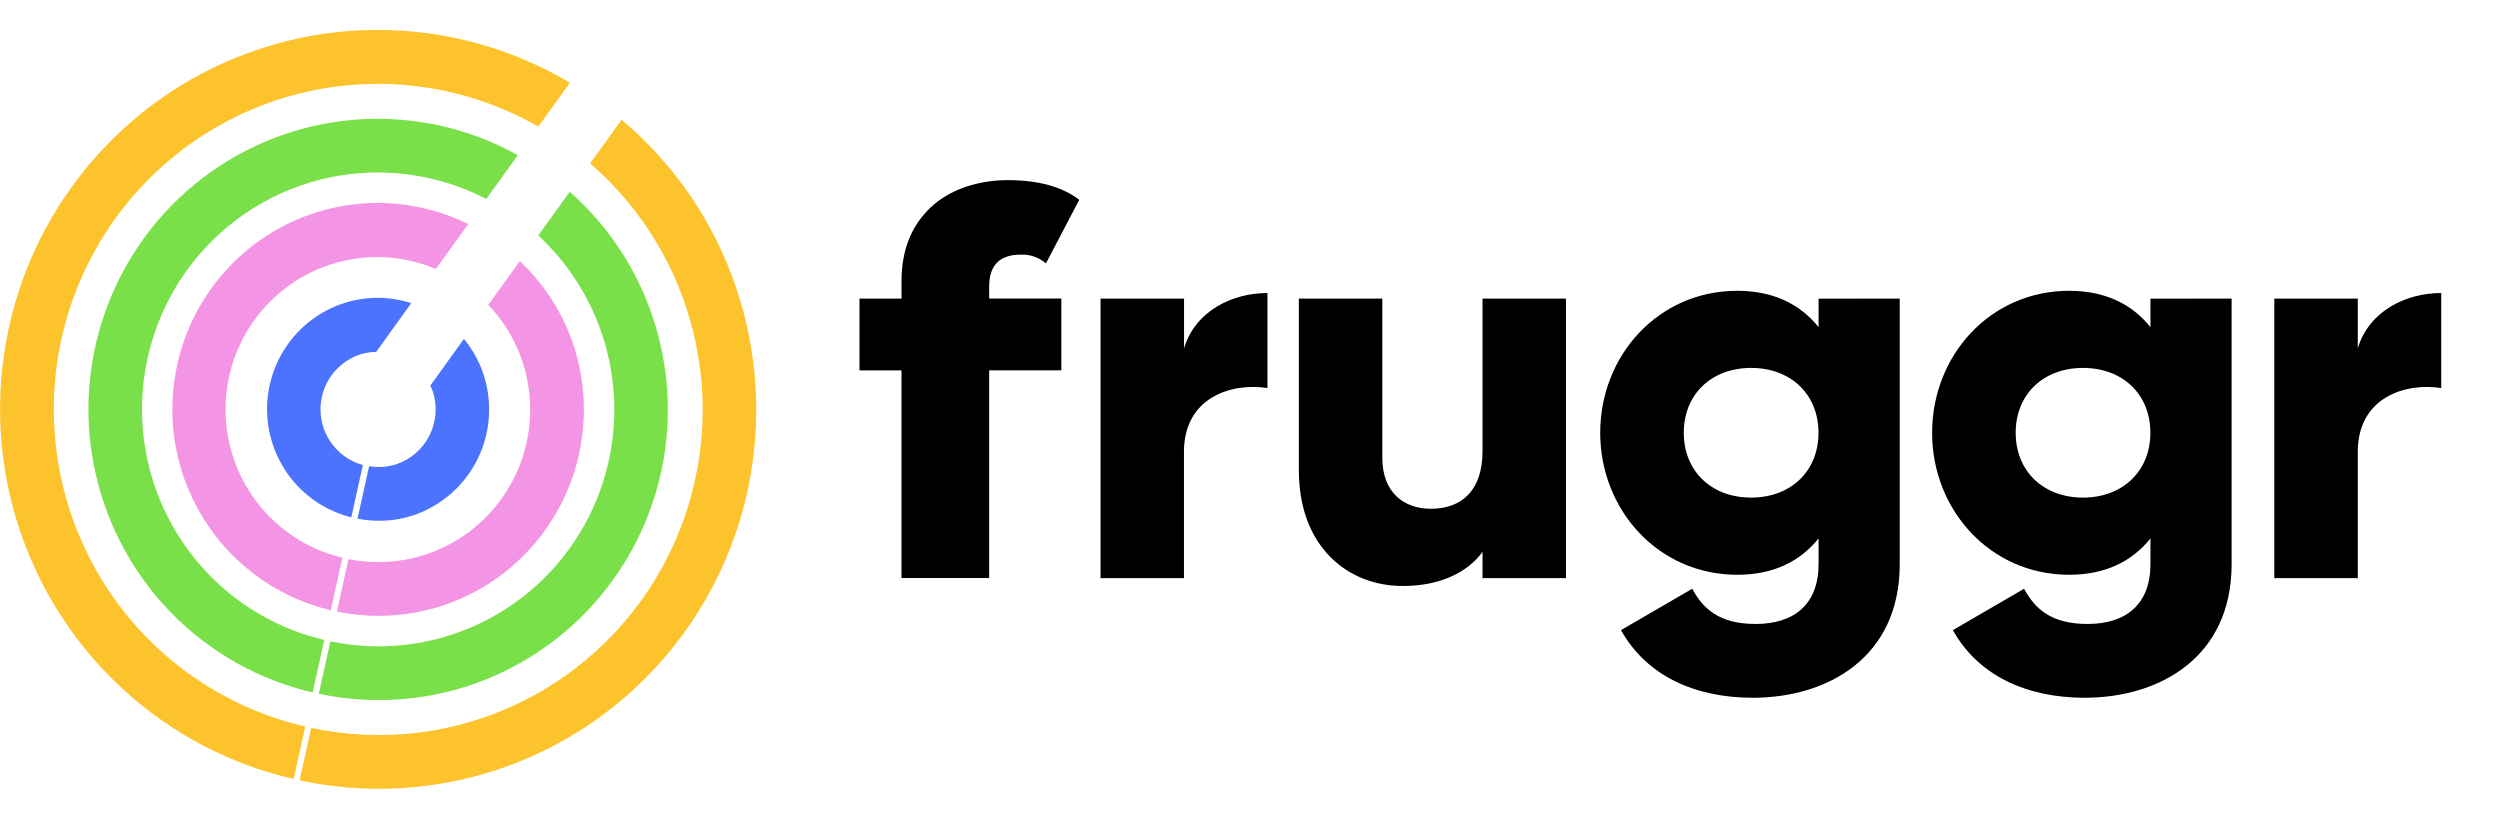 <svg width="128" height="42" viewBox="0 0 128 42" fill="none" xmlns="http://www.w3.org/2000/svg">
<path d="M15.627 37.197C13.304 36.66 11.123 35.627 9.236 34.17C7.345 32.71 5.79 30.86 4.678 28.746C3.564 26.628 2.917 24.297 2.781 21.908C2.645 19.519 3.023 17.129 3.89 14.899C4.755 12.671 6.088 10.656 7.801 8.989C9.511 7.325 11.56 6.049 13.808 5.25C16.053 4.451 18.445 4.147 20.82 4.36C23.194 4.572 25.494 5.296 27.562 6.482L29.178 4.236C26.778 2.81 24.096 1.922 21.319 1.635C18.542 1.347 15.736 1.668 13.095 2.573C10.451 3.479 8.035 4.948 6.015 6.879C3.99 8.813 2.408 11.161 1.376 13.763C0.343 16.368 -0.116 19.165 0.03 21.964C0.175 24.762 0.923 27.496 2.221 29.98C3.517 32.46 5.334 34.63 7.548 36.341C9.758 38.049 12.312 39.258 15.035 39.883L15.628 37.195L15.627 37.197Z" fill="#FDC32D"/>
<path d="M37.721 14.823C36.597 11.437 34.557 8.427 31.826 6.13L30.215 8.367C33.009 10.784 34.92 14.062 35.648 17.683C36.379 21.308 35.887 25.073 34.249 28.389C32.616 31.698 29.927 34.37 26.606 35.981C23.291 37.588 19.534 38.041 15.933 37.267L15.339 39.953C18.673 40.673 22.138 40.494 25.379 39.435C28.625 38.374 31.531 36.471 33.801 33.921C36.076 31.365 37.636 28.255 38.323 24.903C39.012 21.549 38.803 18.072 37.721 14.823Z" fill="#FDC32D"/>
<path d="M16.601 32.764C14.933 32.373 13.368 31.631 12.01 30.587C10.649 29.542 9.527 28.219 8.716 26.706C7.904 25.192 7.422 23.522 7.301 21.807C7.181 20.093 7.426 18.372 8.019 16.759C8.61 15.147 9.537 13.68 10.739 12.453C11.938 11.228 13.384 10.273 14.982 9.651C16.577 9.03 18.287 8.757 19.997 8.85C21.706 8.943 23.376 9.4 24.895 10.19L26.512 7.945C24.66 6.914 22.608 6.294 20.494 6.128C18.381 5.962 16.257 6.253 14.267 6.982C12.275 7.712 10.463 8.861 8.954 10.352C7.442 11.846 6.267 13.646 5.51 15.632C4.751 17.619 4.426 19.746 4.556 21.87C4.686 23.994 5.268 26.065 6.264 27.945C7.257 29.823 8.642 31.465 10.325 32.762C12.005 34.056 13.944 34.974 16.01 35.453L16.601 32.764Z" fill="#7AE04A"/>
<path d="M33.428 16.259C32.605 13.773 31.135 11.551 29.169 9.82L27.558 12.056C29.504 13.856 30.806 16.243 31.267 18.853C31.73 21.465 31.326 24.157 30.117 26.518C28.911 28.874 26.965 30.77 24.577 31.914C22.194 33.055 19.502 33.38 16.916 32.836L16.322 35.521C18.875 36.065 21.524 35.922 24.003 35.106C26.483 34.288 28.704 32.828 30.438 30.874C32.176 28.916 33.367 26.535 33.891 23.97C34.416 21.404 34.257 18.744 33.428 16.259Z" fill="#7AE04A"/>
<path d="M17.532 28.555C16.486 28.307 15.503 27.845 14.645 27.197C13.786 26.548 13.071 25.727 12.545 24.788C12.018 23.847 11.691 22.807 11.584 21.734C11.478 20.661 11.595 19.577 11.927 18.551C12.259 17.526 12.799 16.58 13.514 15.774C14.228 14.969 15.101 14.321 16.078 13.872C17.055 13.422 18.113 13.182 19.188 13.164C20.262 13.147 21.328 13.354 22.318 13.771L23.974 11.472C21.971 10.485 19.704 10.163 17.505 10.554C15.305 10.946 13.289 12.029 11.748 13.647C10.723 14.722 9.935 16.001 9.437 17.401C8.939 18.802 8.74 20.292 8.855 21.775C8.969 23.258 9.394 24.7 10.102 26.008C10.809 27.313 11.784 28.455 12.963 29.358C14.139 30.26 15.493 30.903 16.936 31.244L17.532 28.555Z" fill="#F395E4"/>
<path d="M29.349 17.623C28.8 16.003 27.861 14.541 26.614 13.369L25.002 15.609C25.787 16.431 26.382 17.416 26.744 18.493C27.176 19.791 27.261 21.179 26.99 22.52C26.719 23.861 26.103 25.108 25.201 26.136C24.301 27.162 23.146 27.933 21.853 28.37C20.562 28.807 19.179 28.896 17.843 28.627L17.251 31.312C19.061 31.689 20.938 31.579 22.693 30.995C24.447 30.41 26.017 29.371 27.244 27.982C28.472 26.592 29.312 24.904 29.681 23.086C30.051 21.267 29.936 19.383 29.349 17.622V17.623Z" fill="#F395E4"/>
<path d="M24.754 19.159C24.534 18.501 24.194 17.889 23.752 17.353L22.029 19.747C22.071 19.84 22.123 19.929 22.156 20.028C22.401 20.773 22.343 21.584 21.993 22.286C21.645 22.986 21.033 23.52 20.291 23.769C19.842 23.915 19.364 23.949 18.898 23.868L18.306 26.554C19.255 26.746 20.238 26.688 21.158 26.387C22.59 25.904 23.772 24.873 24.444 23.52C25.118 22.164 25.229 20.597 24.754 19.159ZM17.986 26.494L18.578 23.808C17.968 23.641 17.428 23.281 17.039 22.782C16.648 22.283 16.428 21.671 16.411 21.037C16.394 20.403 16.581 19.78 16.944 19.26C17.306 18.741 17.826 18.353 18.426 18.152C18.697 18.066 18.978 18.02 19.262 18.017L21.056 15.522C19.919 15.154 18.695 15.159 17.561 15.536C16.392 15.927 15.381 16.688 14.682 17.704C13.982 18.722 13.63 19.939 13.678 21.173C13.726 22.408 14.173 23.594 14.95 24.554C15.726 25.511 16.793 26.19 17.989 26.488L17.986 26.494Z" fill="#4B73FF"/>
<path d="M64.894 15.002V19.869C63.126 19.584 60.619 20.299 60.619 23.131V29.6H56.348V15.289H60.623V17.835C61.193 15.918 63.1 15.002 64.894 15.002ZM80.178 15.289V29.599H75.905V28.257C75.135 29.316 73.712 30.003 71.83 30.003C68.952 30.003 66.501 27.943 66.501 24.079V15.289H70.775V23.447C70.775 25.221 71.886 26.049 73.256 26.049C74.823 26.049 75.905 25.135 75.905 23.102V15.289H80.178ZM97.266 15.289V28.884C97.266 33.693 93.533 35.725 89.746 35.725C86.784 35.725 84.306 34.608 82.994 32.263L86.642 30.144C87.184 31.151 88.009 31.947 89.89 31.947C91.883 31.947 93.111 30.916 93.111 28.884V27.568C92.169 28.742 90.801 29.428 88.949 29.428C84.904 29.428 81.931 26.108 81.931 22.159C81.931 18.21 84.896 14.889 88.949 14.889C90.801 14.889 92.169 15.576 93.111 16.749V15.291L97.266 15.289ZM93.107 22.157C93.107 20.183 91.682 18.837 89.658 18.837C87.635 18.837 86.21 20.18 86.21 22.157C86.21 24.134 87.636 25.477 89.658 25.477C91.68 25.477 93.107 24.133 93.107 22.157ZM114.259 15.289V28.884C114.259 33.693 110.526 35.725 106.739 35.725C103.776 35.725 101.297 34.608 99.986 32.263L103.634 30.144C104.176 31.151 105.001 31.947 106.883 31.947C108.876 31.947 110.103 30.916 110.103 28.884V27.568C109.162 28.742 107.794 29.428 105.942 29.428C101.897 29.428 98.924 26.108 98.924 22.159C98.924 18.21 101.888 14.889 105.942 14.889C107.794 14.889 109.162 15.576 110.103 16.749V15.291L114.259 15.289ZM110.099 22.157C110.099 20.183 108.674 18.837 106.65 18.837C104.627 18.837 103.203 20.18 103.203 22.157C103.203 24.134 104.628 25.477 106.65 25.477C108.672 25.477 110.099 24.133 110.099 22.157ZM124.991 15.002V19.869C123.225 19.584 120.719 20.299 120.719 23.131V29.6H116.444V15.289H120.719V17.835C121.288 15.918 123.197 15.002 124.991 15.002ZM44.006 18.966V15.289H46.158V14.389C46.158 12.823 46.652 11.569 47.64 10.629C48.628 9.692 50.087 9.223 51.595 9.223C53.161 9.223 54.382 9.559 55.258 10.23L53.552 13.486C53.196 13.179 52.737 13.018 52.267 13.037C51.185 13.037 50.646 13.58 50.646 14.667V15.284H54.341V18.961H50.645V29.594H46.156V18.966H44.006Z" fill="black"/>
</svg>
